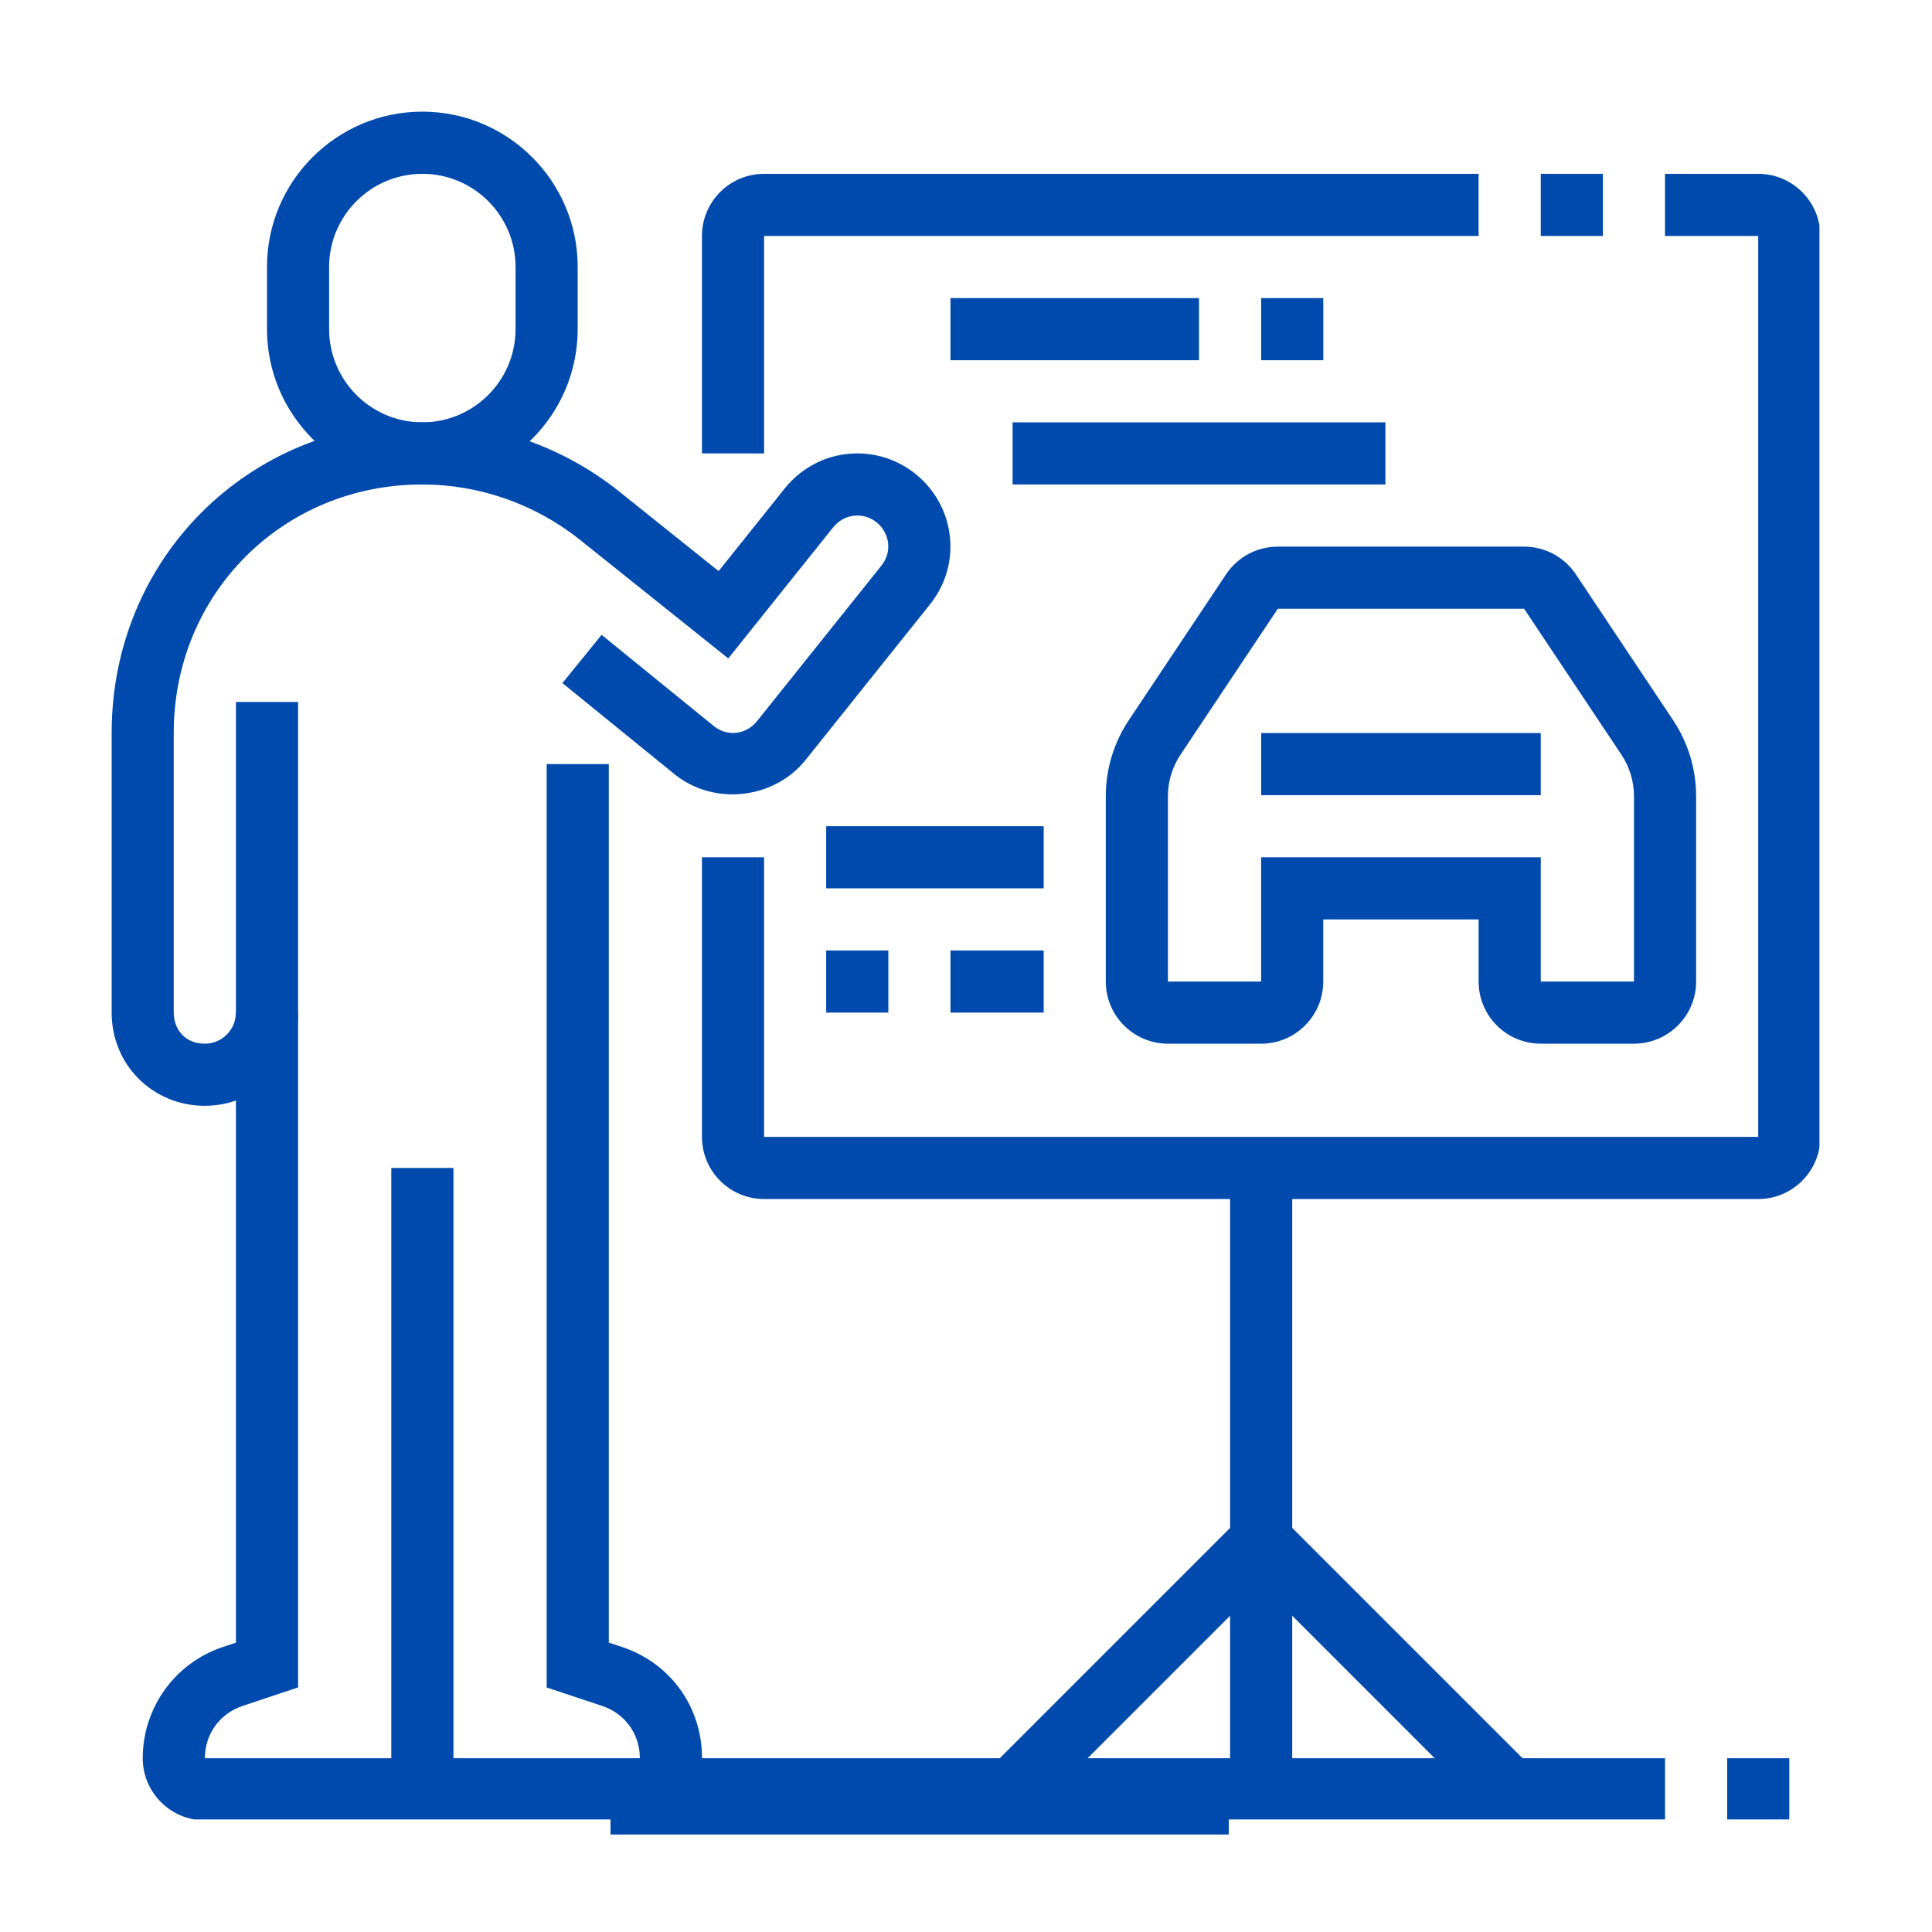 <svg xmlns="http://www.w3.org/2000/svg" xmlns:xlink="http://www.w3.org/1999/xlink" width="500" viewBox="0 0 375 375" height="500" preserveAspectRatio="xMidYMid meet"><defs><clipPath id="0dc05b5659"><path d="M 27 136 L 137 136 L 137 353.152 L 27 353.152 Z M 27 136 " clip-rule="nonzero"></path></clipPath><clipPath id="d7805d4572"><path d="M 51 21.652 L 113 21.652 L 113 95 L 51 95 Z M 51 21.652 " clip-rule="nonzero"></path></clipPath><clipPath id="5d67643139"><path d="M 21.652 81 L 185 81 L 185 215 L 21.652 215 Z M 21.652 81 " clip-rule="nonzero"></path></clipPath><clipPath id="26da1bb521"><path d="M 124 341 L 324 341 L 324 353.152 L 124 353.152 Z M 124 341 " clip-rule="nonzero"></path></clipPath><clipPath id="af16d318bd"><path d="M 335 341 L 348 341 L 348 353.152 L 335 353.152 Z M 335 341 " clip-rule="nonzero"></path></clipPath><clipPath id="6b40b4ea1a"><path d="M 136 33 L 353.152 33 L 353.152 233 L 136 233 Z M 136 33 " clip-rule="nonzero"></path></clipPath></defs><path fill="#004aad" d="M 75.949 226.699 L 88.012 226.699 L 88.012 347.301 L 75.949 347.301 Z M 75.949 226.699 " fill-opacity="1" fill-rule="nonzero"></path><g clip-path="url(#0dc05b5659)"><path fill="#004aad" d="M 124.188 353.328 L 39.766 353.328 C 33.117 353.328 27.707 347.918 27.707 341.27 C 27.707 331.461 33.957 322.781 43.27 319.676 L 45.797 318.836 L 45.797 136.25 L 57.859 136.25 L 57.859 327.527 L 47.09 331.121 C 42.645 332.602 39.77 336.586 39.77 341.273 L 124.195 341.273 C 124.195 336.586 121.324 332.598 116.875 331.117 L 106.109 327.535 L 106.109 148.309 L 118.168 148.309 L 118.168 318.832 L 120.691 319.664 C 130.148 322.812 136.262 331.297 136.262 341.27 C 136.262 347.918 130.848 353.328 124.203 353.328 Z M 124.188 353.328 " fill-opacity="1" fill-rule="nonzero"></path></g><g clip-path="url(#d7805d4572)"><path fill="#004aad" d="M 81.977 94.035 C 65.352 94.035 51.824 80.504 51.824 63.867 L 51.824 51.805 C 51.824 35.188 65.352 21.672 81.977 21.672 C 98.602 21.672 112.129 35.188 112.129 51.805 L 112.129 63.867 C 112.129 80.504 98.602 94.035 81.977 94.035 Z M 81.977 33.738 C 72 33.738 63.883 41.848 63.883 51.812 L 63.883 63.871 C 63.883 73.863 72 81.977 81.977 81.977 C 91.953 81.977 100.07 73.855 100.07 63.871 L 100.07 51.812 C 100.07 41.848 91.953 33.738 81.977 33.738 Z M 81.977 33.738 " fill-opacity="1" fill-rule="nonzero"></path></g><g clip-path="url(#5d67643139)"><path fill="#004aad" d="M 39.789 214.641 L 39.754 214.641 C 29.617 214.621 21.672 206.676 21.672 196.547 L 21.672 142.273 C 21.672 108.461 48.164 81.977 81.973 81.977 C 95.785 81.977 109.332 86.73 120.125 95.355 L 139.484 110.852 L 152.297 94.828 C 155.785 90.488 160.914 88.004 166.383 88.004 L 166.434 88.004 C 176.379 88.027 184.477 96.145 184.477 106.09 C 184.477 110.191 183.09 114.094 180.469 117.359 L 156.355 147.512 C 150.297 155.074 138.719 156.453 131.062 150.383 L 109.164 132.586 L 116.77 123.223 L 138.605 140.973 C 139.32 141.535 140.594 142.273 142.262 142.273 C 144.055 142.273 145.77 141.434 146.941 139.969 L 171.055 109.82 C 171.68 109.051 172.414 107.77 172.414 106.09 C 172.414 102.773 169.719 100.07 166.395 100.062 L 166.375 100.062 C 164.582 100.062 162.883 100.902 161.703 102.371 L 141.359 127.801 L 112.574 104.781 C 103.922 97.855 93.039 94.035 81.957 94.035 C 54.902 94.035 33.719 115.227 33.719 142.273 L 33.719 196.547 C 33.719 199.445 35.605 202.574 39.758 202.578 L 39.77 202.578 C 41.363 202.578 42.875 201.953 44.004 200.824 C 45.145 199.688 45.781 198.172 45.781 196.547 L 57.84 196.547 C 57.84 201.395 55.957 205.941 52.527 209.359 C 49.117 212.766 44.586 214.633 39.77 214.633 Z M 39.789 214.641 " fill-opacity="1" fill-rule="nonzero"></path></g><g clip-path="url(#26da1bb521)"><path fill="#004aad" d="M 124.188 341.27 L 323.184 341.27 L 323.184 353.328 L 124.188 353.328 Z M 124.188 341.27 " fill-opacity="1" fill-rule="nonzero"></path></g><g clip-path="url(#af16d318bd)"><path fill="#004aad" d="M 335.242 341.27 L 347.301 341.27 L 347.301 353.328 L 335.242 353.328 Z M 335.242 341.27 " fill-opacity="1" fill-rule="nonzero"></path></g><path fill="#004aad" d="M 238.758 226.699 L 250.82 226.699 L 250.82 347.301 L 238.758 347.301 Z M 238.758 226.699 " fill-opacity="1" fill-rule="nonzero"></path><path fill="#004aad" d="M 288.766 351.566 L 244.793 307.586 L 200.812 351.566 L 192.289 343.039 L 244.793 290.535 L 297.293 343.039 Z M 288.766 351.566 " fill-opacity="1" fill-rule="nonzero"></path><g clip-path="url(#6b40b4ea1a)"><path fill="#004aad" d="M 341.27 232.73 L 148.309 232.73 C 141.66 232.73 136.25 227.32 136.25 220.672 L 136.25 166.402 L 148.309 166.402 L 148.309 220.672 L 341.27 220.672 L 341.27 45.797 L 323.176 45.797 L 323.176 33.738 L 341.27 33.738 C 347.918 33.738 353.328 39.152 353.328 45.797 L 353.328 220.672 C 353.328 227.32 347.918 232.73 341.27 232.73 Z M 341.27 232.73 " fill-opacity="1" fill-rule="nonzero"></path></g><path fill="#004aad" d="M 299.062 33.738 L 311.121 33.738 L 311.121 45.797 L 299.062 45.797 Z M 299.062 33.738 " fill-opacity="1" fill-rule="nonzero"></path><path fill="#004aad" d="M 148.309 88.012 L 136.25 88.012 L 136.25 45.797 C 136.25 39.152 141.66 33.738 148.309 33.738 L 286.996 33.738 L 286.996 45.797 L 148.309 45.797 Z M 148.309 88.012 " fill-opacity="1" fill-rule="nonzero"></path><path fill="#004aad" d="M 184.488 57.859 L 232.727 57.859 L 232.727 69.918 L 184.488 69.918 Z M 184.488 57.859 " fill-opacity="1" fill-rule="nonzero"></path><path fill="#004aad" d="M 244.793 57.859 L 256.852 57.859 L 256.852 69.918 L 244.793 69.918 Z M 244.793 57.859 " fill-opacity="1" fill-rule="nonzero"></path><path fill="#004aad" d="M 196.547 81.977 L 268.906 81.977 L 268.906 94.035 L 196.547 94.035 Z M 196.547 81.977 " fill-opacity="1" fill-rule="nonzero"></path><path fill="#004aad" d="M 160.367 160.367 L 202.578 160.367 L 202.578 172.426 L 160.367 172.426 Z M 160.367 160.367 " fill-opacity="1" fill-rule="nonzero"></path><path fill="#004aad" d="M 160.367 184.488 L 172.426 184.488 L 172.426 196.547 L 160.367 196.547 Z M 160.367 184.488 " fill-opacity="1" fill-rule="nonzero"></path><path fill="#004aad" d="M 184.488 184.488 L 202.578 184.488 L 202.578 196.547 L 184.488 196.547 Z M 184.488 184.488 " fill-opacity="1" fill-rule="nonzero"></path><path fill="#004aad" d="M 317.148 202.578 L 299.059 202.578 C 292.41 202.578 286.996 197.168 286.996 190.52 L 286.996 178.461 L 256.844 178.461 L 256.844 190.52 C 256.844 197.168 251.434 202.578 244.785 202.578 L 226.691 202.578 C 220.047 202.578 214.633 197.168 214.633 190.52 L 214.633 154.555 C 214.633 149.281 216.184 144.176 219.109 139.773 L 237.98 111.473 C 240.227 108.109 243.977 106.102 248.016 106.102 L 295.832 106.102 C 299.871 106.102 303.621 108.109 305.867 111.473 L 324.738 139.773 C 327.668 144.168 329.215 149.281 329.215 154.555 L 329.215 190.52 C 329.215 197.168 323.805 202.578 317.156 202.578 Z M 244.793 166.402 L 299.062 166.402 L 299.062 190.52 L 317.156 190.52 L 317.156 154.555 C 317.156 151.668 316.309 148.867 314.703 146.465 L 295.832 118.164 L 248.016 118.164 L 229.145 146.465 C 227.547 148.867 226.691 151.668 226.691 154.555 L 226.691 190.52 L 244.785 190.52 L 244.785 166.402 Z M 244.793 166.402 " fill-opacity="1" fill-rule="nonzero"></path><path fill="#004aad" d="M 244.793 142.281 L 299.062 142.281 L 299.062 154.34 L 244.793 154.34 Z M 244.793 142.281 " fill-opacity="1" fill-rule="nonzero"></path><path stroke-linecap="butt" transform="matrix(0.75, 0, 0, 0.75, 118.5, 353.079)" fill="none" stroke-linejoin="miter" d="M 0 1.998 L 160 1.998 " stroke="#004aad" stroke-width="4" stroke-opacity="1" stroke-miterlimit="4"></path></svg>